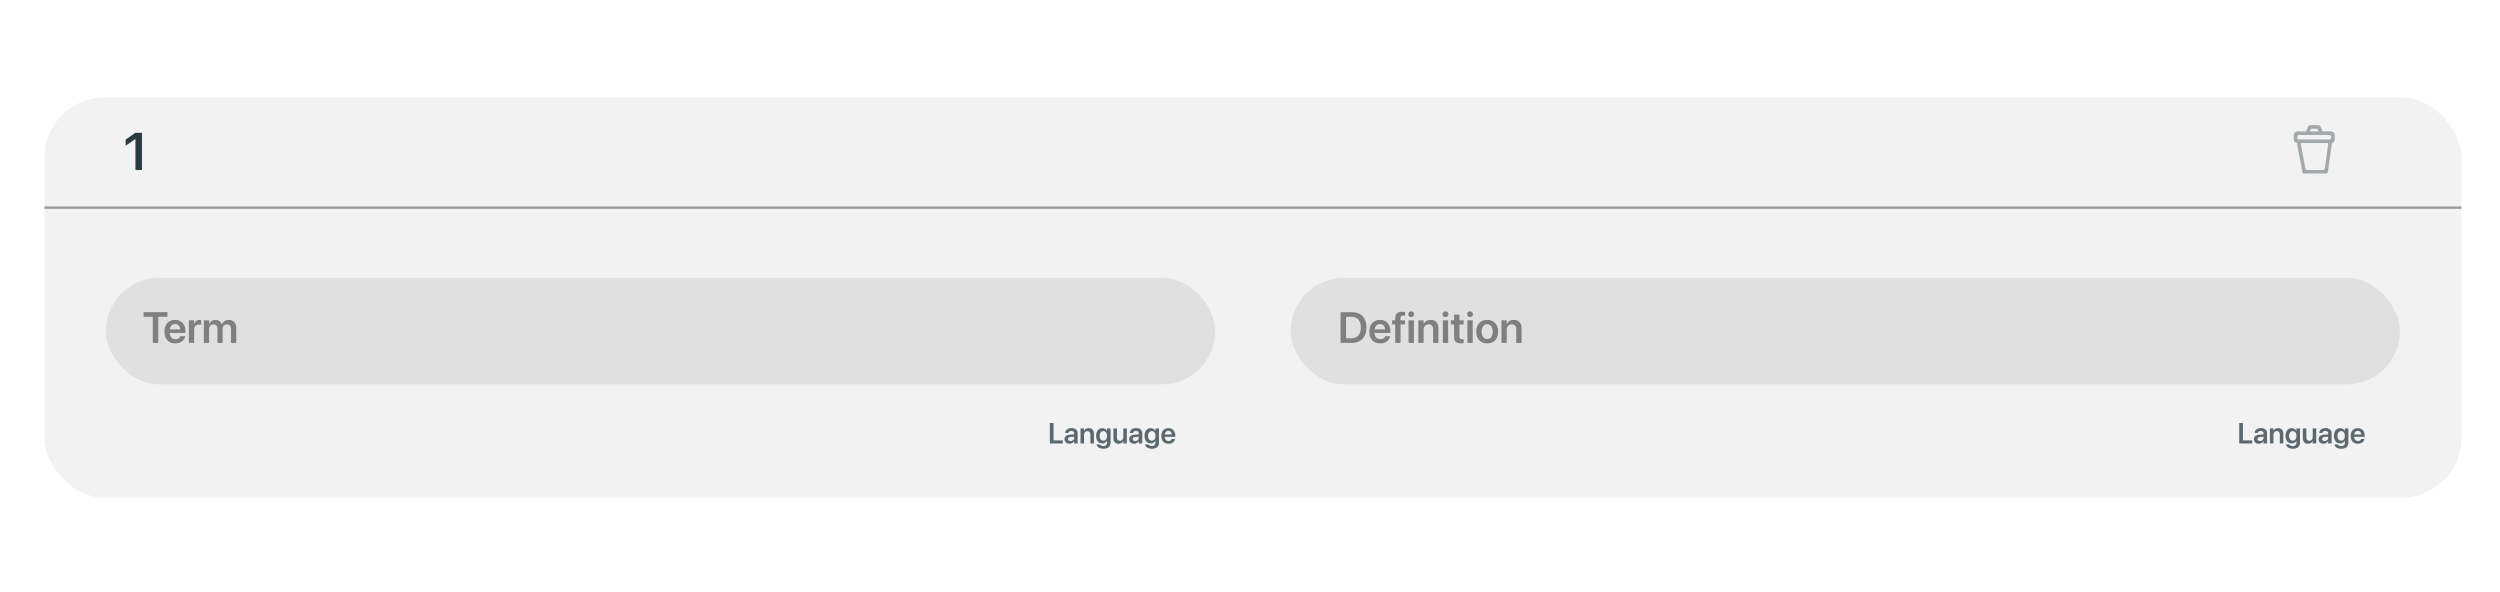 <?xml version="1.0" encoding="UTF-8"?>
<svg id="Laag_1" xmlns="http://www.w3.org/2000/svg" xmlns:xlink="http://www.w3.org/1999/xlink" version="1.1" viewBox="0 0 1417.32 335.48">
  <!-- Generator: Adobe Illustrator 29.7.1, SVG Export Plug-In . SVG Version: 2.1.1 Build 8)  -->
  <defs>
    <style>
      .st0 {
        filter: url(#drop-shadow-1);
      }

      .st1 {
        fill: none;
        stroke: #1d1d1b;
        stroke-miterlimit: 10;
        stroke-width: 1.37px;
      }

      .st1, .st2 {
        opacity: .4;
      }

      .st2 {
        fill: #2d3a41;
        fill-rule: evenodd;
      }

      .st3 {
        fill: #1d1d1b;
      }

      .st4 {
        opacity: .75;
      }

      .st5 {
        opacity: .5;
      }

      .st6 {
        fill: #f2f2f2;
      }

      .st7 {
        fill: #e0e0e0;
      }

      .st8 {
        fill: #2a3a42;
      }
    </style>
    <filter id="drop-shadow-1" x="9.96" y="40.23" width="1400.64" height="257.04" filterUnits="userSpaceOnUse">
      <feOffset dx="7" dy="7"/>
      <feGaussianBlur result="blur" stdDeviation="5"/>
      <feFlood flood-color="#1d1d1c" flood-opacity=".35"/>
      <feComposite in2="blur" operator="in"/>
      <feComposite in="SourceGraphic"/>
    </filter>
  </defs>
  <g class="st0">
    <rect class="st6" x="18.14" y="48.23" width="1370.33" height="227" rx="34.22" ry="34.22"/>
    <line class="st1" x1="18.14" y1="110.71" x2="1388.47" y2="110.71"/>
    <g>
      <g>
        <rect class="st7" x="53.02" y="150.51" width="628.93" height="60.39" rx="30.2" ry="30.2"/>
        <rect class="st7" x="724.66" y="150.51" width="628.93" height="60.39" rx="30.2" ry="30.2"/>
        <g class="st5">
          <path class="st3" d="M753.02,187.4v-17.42h6.36c1.74,0,3.22.34,4.45,1.01s2.18,1.66,2.84,2.94.99,2.85.99,4.68v.02c0,1.83-.33,3.41-.98,4.71s-1.6,2.31-2.84,3-2.72,1.04-4.46,1.04h-6.36ZM756.13,184.78h2.92c1.17,0,2.16-.23,2.97-.71.8-.47,1.42-1.16,1.83-2.06.42-.91.63-2.02.63-3.35v-.02c0-1.3-.21-2.39-.63-3.29s-1.04-1.58-1.85-2.05-1.79-.69-2.95-.69h-2.92v12.18Z"/>
          <path class="st3" d="M775.46,187.66c-1.28,0-2.38-.27-3.3-.81s-1.63-1.3-2.12-2.29-.74-2.16-.74-3.51h0c0-1.36.25-2.53.74-3.53.49-1,1.19-1.78,2.09-2.33s1.96-.83,3.18-.83,2.27.27,3.16.8c.89.54,1.57,1.29,2.05,2.25s.72,2.09.72,3.38v.97h-10.45v-2h9.02l-1.45,1.87v-1.16c0-.84-.13-1.53-.39-2.09s-.61-.97-1.06-1.25c-.45-.28-.97-.42-1.56-.42s-1.13.14-1.59.43c-.46.29-.82.71-1.09,1.27s-.39,1.25-.39,2.05v1.16c0,.78.13,1.45.39,2s.63.97,1.12,1.27c.48.3,1.06.44,1.73.44.5,0,.94-.08,1.32-.23.38-.16.69-.36.93-.61s.42-.52.51-.81l.02-.08h2.8l-.02.13c-.1.49-.3.97-.58,1.44-.28.47-.66.89-1.13,1.27s-1.04.68-1.69.9c-.65.22-1.39.33-2.22.33Z"/>
          <path class="st3" d="M783.99,187.4v-10.48h-1.75v-2.32h1.75v-1.22c0-.84.14-1.52.42-2.06s.71-.94,1.29-1.2c.58-.26,1.33-.39,2.26-.39.3,0,.59.01.89.04s.53.05.72.08v2.1c-.13-.02-.27-.03-.43-.04-.16-.01-.32-.02-.48-.02-.59,0-1.02.13-1.3.4s-.42.66-.42,1.18v1.13h2.57v2.32h-2.51v10.48h-3.01Z"/>
          <path class="st3" d="M793.05,172.78c-.47,0-.86-.16-1.18-.48s-.48-.71-.48-1.16.16-.85.48-1.16.72-.48,1.18-.48.87.16,1.19.48.48.71.48,1.16-.16.84-.48,1.16-.72.48-1.19.48ZM791.56,187.4v-12.79h3.01v12.79h-3.01Z"/>
          <path class="st3" d="M797.11,187.4v-12.79h2.99v2h.07c.33-.69.82-1.24,1.48-1.65s1.47-.62,2.43-.62c1.41,0,2.5.43,3.26,1.28s1.15,2.02,1.15,3.5v8.28h-3.01v-7.68c0-.91-.21-1.61-.64-2.11-.43-.5-1.07-.74-1.92-.74-.57,0-1.07.13-1.5.39-.43.26-.76.62-.99,1.09-.23.46-.35,1-.35,1.62v7.42h-2.99Z"/>
          <path class="st3" d="M812.48,172.78c-.47,0-.86-.16-1.18-.48s-.48-.71-.48-1.16.16-.85.48-1.16.72-.48,1.18-.48.87.16,1.19.48.48.71.48,1.16-.16.84-.48,1.16-.72.48-1.19.48ZM810.99,187.4v-12.79h3.01v12.79h-3.01Z"/>
          <path class="st3" d="M821.28,187.66c-1.33,0-2.32-.29-2.96-.87s-.97-1.53-.97-2.85v-7.01h-1.81v-2.32h1.81v-3.25h3.05v3.25h2.38v2.32h-2.38v6.77c0,.62.14,1.05.42,1.29s.69.36,1.23.36c.15,0,.29,0,.4-.02.12-.01.23-.02.33-.03v2.26c-.18.02-.39.05-.65.07s-.54.04-.85.04Z"/>
          <path class="st3" d="M826.41,172.78c-.47,0-.86-.16-1.18-.48s-.48-.71-.48-1.16.16-.85.48-1.16.72-.48,1.18-.48.87.16,1.19.48.48.71.48,1.16-.16.84-.48,1.16-.72.48-1.19.48ZM824.91,187.4v-12.79h3.01v12.79h-3.01Z"/>
          <path class="st3" d="M836.13,187.66c-1.26,0-2.35-.27-3.27-.8-.93-.53-1.64-1.3-2.15-2.29-.51-.99-.77-2.18-.77-3.55v-.02c0-1.37.26-2.55.77-3.54.51-.99,1.24-1.76,2.16-2.29.93-.53,2.01-.8,3.25-.8s2.33.27,3.26.8c.93.54,1.65,1.3,2.17,2.29s.77,2.17.77,3.55v.02c0,1.38-.26,2.57-.77,3.57s-1.23,1.76-2.15,2.29-2.02.8-3.27.8ZM836.14,185.23c.64,0,1.19-.16,1.65-.49s.83-.81,1.08-1.44.38-1.39.38-2.29v-.02c0-.89-.13-1.64-.39-2.27s-.62-1.11-1.09-1.44-1.02-.49-1.66-.49-1.17.16-1.64.49-.84.81-1.1,1.44-.39,1.38-.39,2.27v.02c0,.89.13,1.66.39,2.29s.63,1.11,1.1,1.44,1.02.49,1.66.49Z"/>
          <path class="st3" d="M844.24,187.4v-12.79h2.99v2h.07c.33-.69.82-1.24,1.48-1.65s1.47-.62,2.43-.62c1.41,0,2.5.43,3.26,1.28s1.15,2.02,1.15,3.5v8.28h-3.01v-7.68c0-.91-.21-1.61-.64-2.11-.43-.5-1.07-.74-1.92-.74-.57,0-1.07.13-1.5.39-.43.26-.76.62-.99,1.09-.23.46-.35,1-.35,1.62v7.42h-2.99Z"/>
        </g>
      </g>
      <g class="st5">
        <path class="st3" d="M79.62,187.4v-14.8h-5.21v-2.62h13.52v2.62h-5.2v14.8h-3.1Z"/>
        <path class="st3" d="M92.38,187.66c-1.28,0-2.38-.27-3.3-.81s-1.63-1.3-2.12-2.29-.74-2.16-.74-3.51h0c0-1.36.25-2.53.74-3.53.49-1,1.19-1.78,2.09-2.33s1.96-.83,3.18-.83,2.27.27,3.16.8c.89.54,1.57,1.29,2.05,2.25s.72,2.09.72,3.38v.97h-10.45v-2h9.02l-1.45,1.87v-1.16c0-.84-.13-1.53-.39-2.09s-.61-.97-1.06-1.25c-.45-.28-.97-.42-1.56-.42s-1.12.14-1.59.43c-.46.29-.82.71-1.09,1.27s-.39,1.25-.39,2.05v1.16c0,.78.13,1.45.39,2s.63.97,1.12,1.27c.48.3,1.06.44,1.73.44.5,0,.94-.08,1.32-.23.38-.16.69-.36.94-.61s.42-.52.51-.81l.02-.08h2.8l-.02.13c-.1.49-.3.97-.58,1.44-.28.47-.66.89-1.13,1.27s-1.04.68-1.69.9c-.65.22-1.39.33-2.22.33Z"/>
        <path class="st3" d="M100.08,187.4v-12.79h2.99v2.21h.07c.19-.77.55-1.38,1.06-1.82.51-.44,1.14-.66,1.88-.66.19,0,.36.01.53.04s.31.05.42.08v2.72c-.12-.05-.29-.09-.51-.12s-.46-.05-.72-.05c-.56,0-1.05.11-1.46.34-.41.23-.72.56-.94,1.01s-.33.98-.33,1.62v7.42h-2.99Z"/>
        <path class="st3" d="M108.56,187.4v-12.79h2.99v2.05h.07c.27-.7.71-1.26,1.34-1.68.63-.42,1.36-.63,2.21-.63.6,0,1.13.1,1.61.31.47.2.88.5,1.21.88.33.38.58.85.73,1.39h.06c.21-.53.51-.99.9-1.37.39-.38.85-.68,1.38-.89.53-.21,1.1-.32,1.71-.32.84,0,1.58.18,2.2.54.62.36,1.11.86,1.46,1.5.35.64.52,1.39.52,2.25v8.77h-3.01v-8.04c0-.53-.09-.98-.27-1.35s-.43-.65-.77-.84-.76-.29-1.26-.29-.91.11-1.27.33-.65.53-.86.92-.31.85-.31,1.36v7.91h-2.92v-8.19c0-.48-.09-.9-.28-1.24s-.45-.61-.78-.8-.74-.28-1.21-.28-.91.12-1.28.35-.66.55-.87.95-.32.86-.32,1.39v7.83h-2.99Z"/>
      </g>
    </g>
    <path class="st2" d="M1302.84,63.95c-.61,0-1.15.36-1.39.92l-1.12,2.63h-4.89c-1.12,0-2.02.91-2.02,2.03v2.54c0,1.04.77,1.89,1.77,2.02l3.12,16.48c.09.48.51.82.99.82h12.44c.5,0,.92-.37,1-.87l2.27-16.45c.93-.18,1.64-1,1.64-2v-2.54c0-1.12-.9-2.03-2.02-2.03h-4.89l-1.12-2.63c-.24-.56-.79-.92-1.39-.92h-4.38ZM1307.54,67.51l-.39-.91c-.16-.37-.52-.62-.93-.62h-2.39c-.4,0-.77.24-.93.62l-.39.91h5.01,0ZM1312.91,74.56c.04-.25-.16-.48-.42-.48l-14.73.03c-.26,0-.46.24-.41.5l2.61,13.89c.09.5.53.86,1.04.86h8.95c.53,0,.97-.39,1.05-.91l1.92-13.89h0ZM1313.61,72.08c.56,0,1.01-.46,1.01-1.02v-.51c0-.56-.45-1.02-1.01-1.02h-17.16c-.56,0-1.01.46-1.01,1.02v.51c0,.56.45,1.02,1.01,1.02h17.16Z"/>
    <g class="st4">
      <g>
        <path class="st8" d="M588.19,244.43v-11.61h2.08v9.86h5.26v1.75h-7.34Z"/>
        <path class="st8" d="M599.34,244.57c-.56,0-1.06-.11-1.49-.33s-.77-.52-1.01-.91-.36-.84-.36-1.34v-.02c0-.51.13-.95.38-1.31s.62-.65,1.11-.86,1.07-.34,1.75-.38l3.26-.2v1.33l-2.98.19c-.49.03-.87.15-1.13.35s-.39.47-.39.81h0c0,.36.13.63.4.83s.62.3,1.06.3c.39,0,.73-.08,1.03-.23s.54-.37.72-.64.27-.57.27-.91v-2.56c0-.43-.14-.77-.41-1.02s-.66-.37-1.17-.37c-.47,0-.85.1-1.13.3s-.46.46-.53.78l-.02.07h-1.85v-.1c.05-.5.22-.96.51-1.36s.7-.71,1.23-.95,1.14-.35,1.86-.35,1.33.12,1.85.35.93.57,1.21.99.43.92.43,1.5v5.87h-2v-1.31h-.05c-.16.3-.37.55-.63.77s-.55.39-.88.51-.68.18-1.06.18Z"/>
        <path class="st8" d="M605.57,244.43v-8.53h2v1.34h.05c.22-.46.55-.83.99-1.1s.98-.41,1.62-.41c.94,0,1.66.28,2.18.85s.77,1.35.77,2.33v5.52h-2v-5.12c0-.61-.14-1.07-.43-1.4s-.71-.49-1.28-.49c-.38,0-.71.09-1,.26s-.5.42-.66.72-.23.67-.23,1.08v4.95h-2Z"/>
        <path class="st8" d="M618.61,247.41c-.75,0-1.41-.1-1.97-.31s-1.01-.49-1.34-.85-.54-.76-.62-1.21l-.02-.07h1.96l.03.06c.11.25.33.45.66.62s.76.25,1.28.25c.65,0,1.16-.16,1.5-.48s.52-.75.52-1.3v-1.23h-.04c-.16.31-.36.57-.62.79s-.56.39-.91.51-.72.19-1.13.19c-.71,0-1.33-.17-1.86-.52s-.94-.84-1.22-1.48-.43-1.4-.43-2.29h0c0-.91.15-1.68.44-2.33s.7-1.15,1.24-1.5,1.16-.53,1.87-.53c.4,0,.77.07,1.11.21s.63.33.89.57.46.53.62.85h.05v-1.45h2v8.29c0,.64-.16,1.21-.49,1.69s-.79.86-1.39,1.13-1.31.4-2.14.4ZM618.55,242.83c.42,0,.78-.11,1.09-.33s.55-.54.73-.95.26-.89.26-1.43h0c0-.56-.09-1.04-.27-1.44s-.42-.72-.73-.94-.67-.33-1.09-.33-.8.11-1.12.33-.56.53-.73.93-.26.88-.26,1.44h0c0,.57.09,1.05.26,1.45s.42.72.73.94.69.33,1.12.33Z"/>
        <path class="st8" d="M627.17,244.59c-.63,0-1.16-.13-1.6-.38s-.77-.62-1-1.1-.35-1.04-.35-1.7v-5.52h2v5.12c0,.61.14,1.07.43,1.4s.71.49,1.29.49c.28,0,.54-.05.78-.15s.43-.24.6-.42.29-.4.38-.66.13-.54.13-.85v-4.94h2v8.53h-2v-1.34h-.04c-.15.3-.35.56-.59.79s-.53.4-.87.53-.72.19-1.15.19Z"/>
        <path class="st8" d="M635.98,244.57c-.56,0-1.06-.11-1.49-.33s-.77-.52-1.01-.91-.36-.84-.36-1.34v-.02c0-.51.13-.95.38-1.31s.62-.65,1.11-.86,1.07-.34,1.75-.38l3.26-.2v1.33l-2.98.19c-.49.03-.87.15-1.13.35s-.39.47-.39.81h0c0,.36.13.63.4.83s.62.3,1.06.3c.39,0,.73-.08,1.03-.23s.54-.37.72-.64.27-.57.27-.91v-2.56c0-.43-.14-.77-.41-1.02s-.66-.37-1.17-.37c-.47,0-.85.1-1.13.3s-.46.46-.53.78l-.02.07h-1.85v-.1c.05-.5.22-.96.51-1.36s.7-.71,1.23-.95,1.14-.35,1.86-.35,1.33.12,1.85.35.93.57,1.21.99.43.92.43,1.5v5.87h-2v-1.31h-.05c-.16.3-.37.55-.63.77s-.55.39-.88.51-.68.18-1.06.18Z"/>
        <path class="st8" d="M646.05,247.41c-.75,0-1.41-.1-1.97-.31s-1.01-.49-1.34-.85-.54-.76-.62-1.21l-.02-.07h1.96l.03.06c.11.25.33.45.66.62s.76.25,1.28.25c.65,0,1.16-.16,1.5-.48s.52-.75.52-1.3v-1.23h-.04c-.16.31-.36.57-.62.79s-.56.39-.91.51-.72.19-1.13.19c-.71,0-1.33-.17-1.86-.52s-.94-.84-1.22-1.48-.43-1.4-.43-2.29h0c0-.91.15-1.68.44-2.33s.7-1.15,1.24-1.5,1.16-.53,1.87-.53c.4,0,.77.07,1.11.21s.63.33.89.57.46.53.62.85h.05v-1.45h2v8.29c0,.64-.16,1.21-.49,1.69s-.79.86-1.39,1.13-1.31.4-2.14.4ZM646,242.83c.42,0,.78-.11,1.09-.33s.55-.54.73-.95.26-.89.26-1.43h0c0-.56-.09-1.04-.27-1.44s-.42-.72-.73-.94-.67-.33-1.09-.33-.8.11-1.12.33-.56.53-.73.93-.26.88-.26,1.44h0c0,.57.09,1.05.26,1.45s.42.72.73.94.69.33,1.12.33Z"/>
        <path class="st8" d="M655.46,244.59c-.85,0-1.59-.18-2.2-.54s-1.08-.87-1.41-1.53-.49-1.44-.49-2.34h0c0-.9.16-1.69.49-2.35s.79-1.19,1.39-1.56,1.3-.56,2.12-.56,1.51.18,2.1.54,1.05.86,1.37,1.5.48,1.39.48,2.25v.64h-6.97v-1.34h6.01l-.97,1.25v-.77c0-.56-.09-1.02-.26-1.39s-.41-.65-.71-.83-.65-.28-1.04-.28-.75.1-1.06.29-.55.47-.72.85-.26.83-.26,1.37v.77c0,.52.09.96.26,1.33s.42.65.74.84.71.29,1.15.29c.33,0,.62-.05.88-.16s.46-.24.62-.41.28-.35.34-.54l.02-.06h1.87l-.02.09c-.07.33-.2.65-.39.96s-.44.6-.76.85-.69.45-1.13.6-.93.22-1.48.22Z"/>
      </g>
      <g>
        <path class="st8" d="M1262.49,244.42v-11.61h2.08v9.86h5.26v1.75h-7.34Z"/>
        <path class="st8" d="M1273.65,244.57c-.56,0-1.06-.11-1.49-.33s-.77-.52-1.01-.91-.36-.84-.36-1.34v-.02c0-.51.13-.95.38-1.31s.62-.65,1.11-.86,1.07-.34,1.75-.38l3.26-.2v1.33l-2.98.19c-.49.03-.87.15-1.13.35s-.39.47-.39.81h0c0,.36.13.63.4.83s.62.3,1.06.3c.39,0,.73-.08,1.03-.23s.54-.37.72-.64.27-.57.27-.91v-2.56c0-.43-.14-.77-.41-1.02s-.66-.37-1.17-.37c-.47,0-.85.1-1.13.3s-.46.46-.53.78l-.02.07h-1.85v-.1c.05-.5.22-.96.51-1.36s.7-.71,1.23-.95,1.14-.35,1.86-.35,1.33.12,1.85.35.93.57,1.21.99.43.92.43,1.5v5.87h-2v-1.31h-.05c-.16.3-.37.55-.63.77s-.55.39-.88.51-.68.18-1.06.18Z"/>
        <path class="st8" d="M1279.87,244.42v-8.53h2v1.34h.05c.22-.46.55-.83.99-1.1s.98-.41,1.62-.41c.94,0,1.66.28,2.18.85s.77,1.35.77,2.33v5.52h-2v-5.12c0-.61-.14-1.07-.43-1.4s-.71-.49-1.28-.49c-.38,0-.71.09-1,.26s-.5.42-.66.72-.23.67-.23,1.08v4.95h-2Z"/>
        <path class="st8" d="M1292.92,247.41c-.75,0-1.41-.1-1.97-.31s-1.01-.49-1.34-.85-.54-.76-.62-1.21l-.02-.07h1.96l.03.06c.11.25.33.45.66.62s.76.25,1.28.25c.65,0,1.16-.16,1.5-.48s.52-.75.52-1.3v-1.23h-.04c-.16.31-.36.57-.62.79s-.56.39-.91.51-.72.19-1.13.19c-.71,0-1.33-.17-1.86-.52s-.94-.84-1.22-1.48-.43-1.4-.43-2.29h0c0-.91.15-1.68.44-2.33s.7-1.15,1.24-1.5,1.16-.53,1.87-.53c.4,0,.77.07,1.11.21s.63.33.89.57.46.53.62.85h.05v-1.45h2v8.29c0,.64-.16,1.21-.49,1.69s-.79.86-1.39,1.13-1.31.4-2.14.4ZM1292.86,242.83c.42,0,.78-.11,1.09-.33s.55-.54.73-.95.26-.89.26-1.43h0c0-.56-.09-1.04-.27-1.44s-.42-.72-.73-.94-.67-.33-1.09-.33-.8.11-1.12.33-.56.53-.73.93-.26.88-.26,1.44h0c0,.57.09,1.05.26,1.45s.42.72.73.94.69.33,1.12.33Z"/>
        <path class="st8" d="M1301.48,244.59c-.63,0-1.16-.13-1.6-.38s-.77-.62-1-1.1-.35-1.04-.35-1.7v-5.52h2v5.12c0,.61.14,1.07.43,1.4s.71.49,1.29.49c.28,0,.54-.05.78-.15s.43-.24.6-.42.29-.4.38-.66.13-.54.13-.85v-4.94h2v8.53h-2v-1.34h-.04c-.15.3-.35.56-.59.79s-.53.4-.87.53-.72.19-1.15.19Z"/>
        <path class="st8" d="M1310.29,244.57c-.56,0-1.06-.11-1.49-.33s-.77-.52-1.01-.91-.36-.84-.36-1.34v-.02c0-.51.13-.95.38-1.31s.62-.65,1.11-.86,1.07-.34,1.75-.38l3.26-.2v1.33l-2.98.19c-.49.03-.87.15-1.13.35s-.39.47-.39.81h0c0,.36.13.63.4.83s.62.3,1.06.3c.39,0,.73-.08,1.03-.23s.54-.37.72-.64.27-.57.27-.91v-2.56c0-.43-.14-.77-.41-1.02s-.66-.37-1.17-.37c-.47,0-.85.1-1.13.3s-.46.46-.53.78l-.02.07h-1.85v-.1c.05-.5.22-.96.51-1.36s.7-.71,1.23-.95,1.14-.35,1.86-.35,1.33.12,1.85.35.93.57,1.21.99.43.92.43,1.5v5.87h-2v-1.31h-.05c-.16.3-.37.55-.63.77s-.55.39-.88.51-.68.18-1.06.18Z"/>
        <path class="st8" d="M1320.36,247.41c-.75,0-1.41-.1-1.97-.31s-1.01-.49-1.34-.85-.54-.76-.62-1.21l-.02-.07h1.96l.03.06c.11.25.33.45.66.62s.76.25,1.28.25c.65,0,1.16-.16,1.5-.48s.52-.75.52-1.3v-1.23h-.04c-.16.31-.36.57-.62.79s-.56.39-.91.51-.72.19-1.13.19c-.71,0-1.33-.17-1.86-.52s-.94-.84-1.22-1.48-.43-1.4-.43-2.29h0c0-.91.15-1.68.44-2.33s.7-1.15,1.24-1.5,1.16-.53,1.87-.53c.4,0,.77.07,1.11.21s.63.33.89.57.46.53.62.85h.05v-1.45h2v8.29c0,.64-.16,1.21-.49,1.69s-.79.86-1.39,1.13-1.31.4-2.14.4ZM1320.3,242.83c.42,0,.78-.11,1.09-.33s.55-.54.73-.95.26-.89.26-1.43h0c0-.56-.09-1.04-.27-1.44s-.42-.72-.73-.94-.67-.33-1.09-.33-.8.11-1.12.33-.56.53-.73.93-.26.88-.26,1.44h0c0,.57.09,1.05.26,1.45s.42.72.73.94.69.33,1.12.33Z"/>
        <path class="st8" d="M1329.77,244.59c-.85,0-1.59-.18-2.2-.54s-1.08-.87-1.41-1.53-.49-1.44-.49-2.34h0c0-.9.16-1.69.49-2.35s.79-1.19,1.39-1.56,1.3-.56,2.12-.56,1.51.18,2.1.54,1.05.86,1.37,1.5.48,1.39.48,2.25v.64h-6.97v-1.34h6.01l-.97,1.25v-.77c0-.56-.09-1.02-.26-1.39s-.41-.65-.71-.83-.65-.28-1.04-.28-.75.1-1.06.29-.55.47-.72.85-.26.83-.26,1.37v.77c0,.52.09.96.26,1.33s.42.65.74.84.71.29,1.15.29c.33,0,.62-.05.88-.16s.46-.24.62-.41.28-.35.34-.54l.02-.06h1.87l-.02.09c-.07.33-.2.65-.39.96s-.44.6-.76.85-.69.45-1.13.6-.93.22-1.48.22Z"/>
      </g>
    </g>
    <path class="st8" d="M69.78,89.37v-17.51h-.09l-5.45,3.74v-3.45l5.51-3.87h3.73v21.09h-3.7Z"/>
  </g>
</svg>